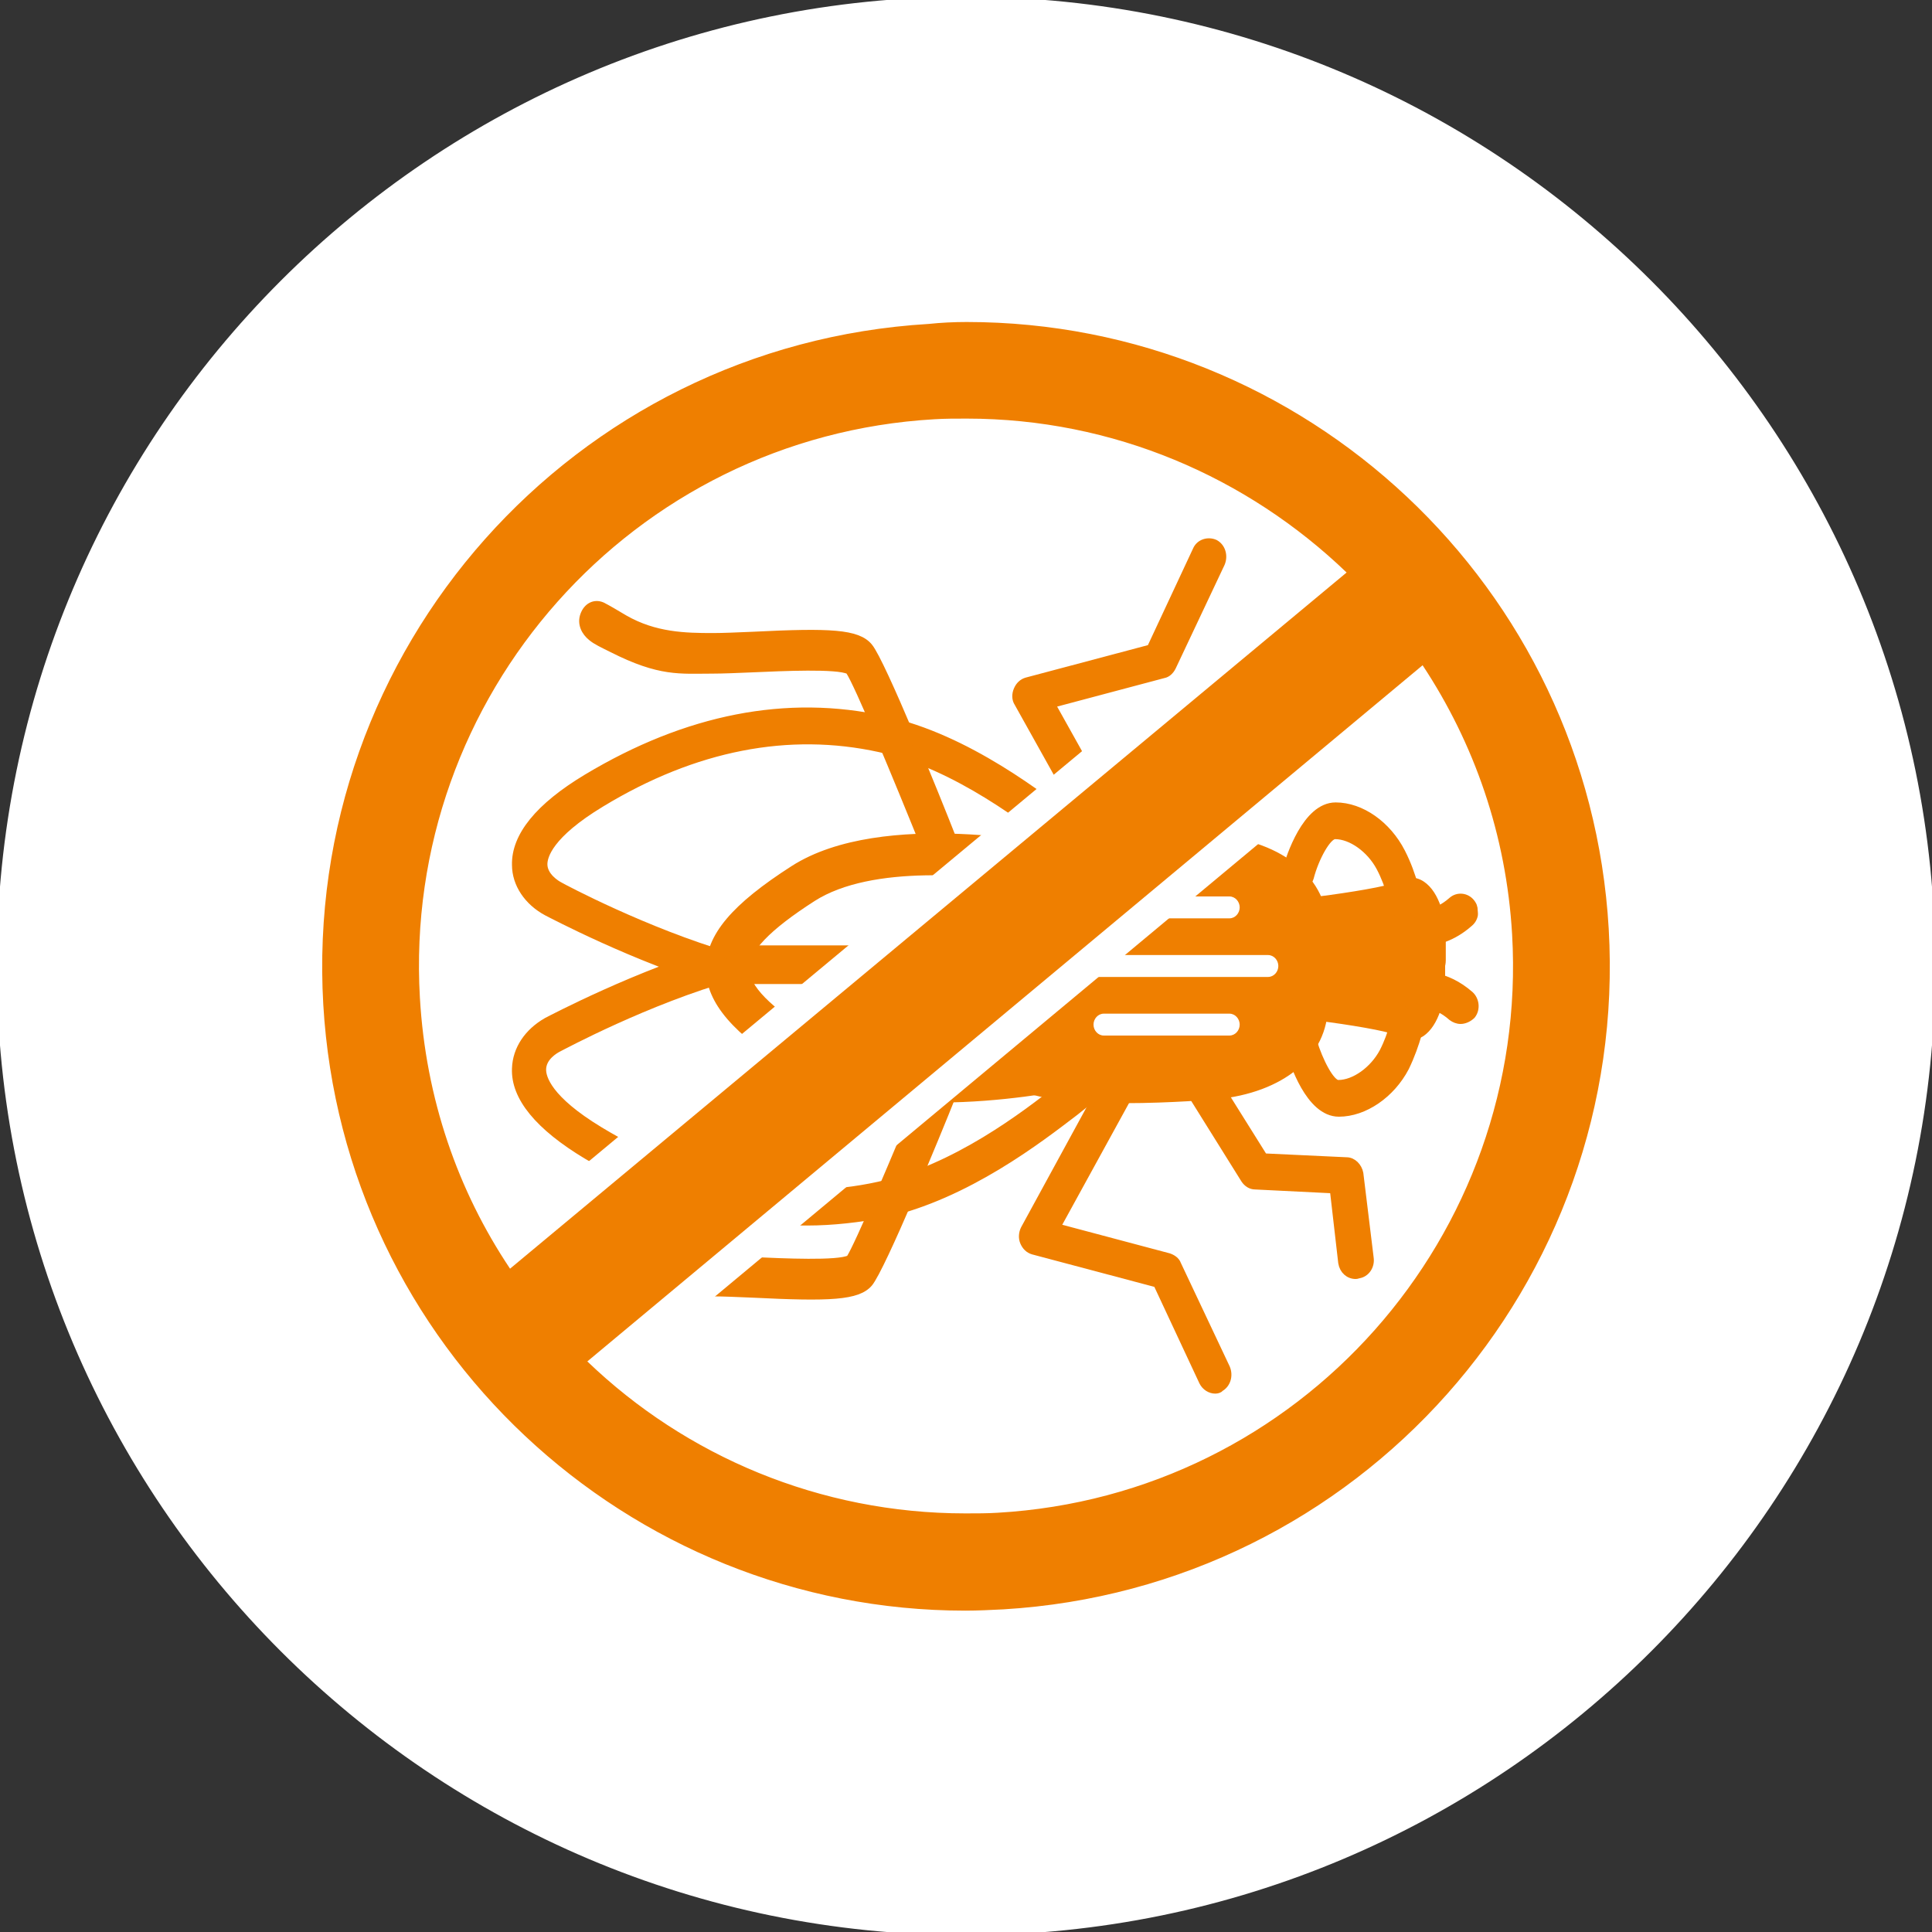 <?xml version="1.0" encoding="utf-8"?>
<!-- Generator: Adobe Illustrator 23.0.1, SVG Export Plug-In . SVG Version: 6.00 Build 0)  -->
<svg version="1.1" id="Ebene_1" xmlns="http://www.w3.org/2000/svg" xmlns:xlink="http://www.w3.org/1999/xlink" x="0px" y="0px"
	 width="300px" height="300px" viewBox="0 0 300 300" style="enable-background:new 0 0 300 300;" xml:space="preserve">
<rect x="0" y="0" width="300" height="300" fill="#333333" stroke="none"/>
<style type="text/css">
	.st0{fill:#FFFFFF;stroke:#FFFFFF;stroke-miterlimit:10;}
	.st1{fill:#EF7F00;stroke:#EF7F00;stroke-miterlimit:10;}
	.st2{fill:#FFFFFF;}
	.st3{fill:#EF7F00;}
</style>
<g>
	<g>
		<path class="st0" d="M150,300c82.8,0,150-67.2,150-150C300,67.2,232.8,0,150,0S0,67.2,0,150C0,232.8,67.2,300,150,300"/>
	</g>
	<g>
		<path class="st1" d="M202.9,150.7c0,0,0-1.3,0,5.4s-6.4,10.1-12.9,10.8c-6.4,0.7-23.1,1.3-27-1.3c-3.9-2.7-20.2-15.5-20.2-15.5
			s16.4-12.4,20.2-15.1c3.9-2.7,20.6-2,27-1.3s12.9,4,12.9,10.8s0,5.4,0,5.4V150.7z"/>
		<path class="st1" d="M174.6,170.8c-6.7,0-14-0.5-17.1-2.5c-4.2-2.7-21.2-15-21.9-15.6c-0.9-0.6-1.4-1.6-1.4-2.7
			c0-1.1,0.5-2.1,1.4-2.7c0.7-0.5,17.7-12.5,21.9-15.2c6.4-4.2,31-1.9,31.3-1.9c10.3,1,16.9,6.5,16.9,14.1l-2.7,2.1
			c1.5,0.4,2.7,1.7,2.7,3.3v6.4c0,7.6-6.6,13.1-16.9,14.1C188.7,170.2,181.9,170.8,174.6,170.8z M143.5,150
			c5.4,3.9,15,10.8,17.8,12.6c2.4,1.6,17,1.7,26.7,0.8c10.2-1,10.7-6.3,10.7-7.4l2.7-2.1c-1.5-0.4-2.7-1.7-2.7-3.3v-6.4
			c0-1.1-0.5-6.4-10.7-7.4c-9.8-1-24.3-0.8-26.7,0.8C158.5,139.5,148.9,146.2,143.5,150z"/>
	</g>
	<path class="st1" d="M221.1,152.4c-1.6,0-2.9-1.5-2.9-3.4v-4c0-0.3-0.1-0.7-0.1-1c-2.4,0.9-6.7,1.7-12.8,2.4c-1.6,0.2-3-1.2-3.1-3
		c-0.2-1.8,1-3.5,2.6-3.7c4.8-0.6,10.8-1.6,12-2.2c1.3-0.9,2.8-1,4-0.2c2.3,1.5,3.2,5.6,3.2,7.8v4
		C224,150.8,222.7,152.4,221.1,152.4z M216.7,137.4C216.7,137.4,216.7,137.4,216.7,137.4C216.7,137.4,216.7,137.4,216.7,137.4z"/>
	<path class="st1" d="M218.9,161c-0.8,0-1.5-0.3-2.2-0.8c-1.2-0.6-7.2-1.6-12-2.2c-1.6-0.2-2.7-1.8-2.6-3.7c0.2-1.8,1.6-3.2,3.1-3
		c6.1,0.7,10.4,1.5,12.8,2.4c0.1-0.4,0.1-0.8,0.1-1v-4c0-1.9,1.3-3.4,2.9-3.4c1.6,0,2.9,1.5,2.9,3.4v4c0,2.2-0.9,6.3-3.2,7.8
		C220.2,160.8,219.6,161,218.9,161z M216.8,160.3L216.8,160.3L216.8,160.3z M216.7,160.2C216.7,160.2,216.7,160.2,216.7,160.2
		C216.7,160.2,216.7,160.2,216.7,160.2z"/>
	<path class="st1" d="M145.8,170.7c-7.8,0-16.4-1.1-22.5-4.9l0,0c-9.1-5.6-13.1-10.3-13.2-15.3c0-5.1,3.9-9.7,13.1-15.6
		c13.9-8.9,40.8-3.2,41.9-3c1.1,0.2,1.9,1.3,1.8,2.6c-0.1,1-0.8,1.8-1.7,2.1l1.7,29.8c0.1,1.2-0.7,2.2-1.8,2.5
		C164.5,168.9,155.8,170.7,145.8,170.7z M126.2,161.1c10,6.2,29,3.6,34.9,2.6l-1.6-27.1c-7.2-1.1-24.1-3-33.3,2.9
		c-7,4.5-10.4,8-10.4,10.9C115.9,153.4,119.3,156.8,126.2,161.1L126.2,161.1z"/>
	<path class="st1" d="M207.9,172.9c-4.7,0-7.2-8.1-7.7-9.7c-0.4-1.2,0.2-2.6,1.3-3c1.1-0.4,2.2,0.3,2.5,1.5l0,0
		c0.9,3,2.7,6.5,3.8,6.5c2.5,0,5.4-2.1,6.9-4.9c1.5-2.9,2-5.9,2.1-6c0.2-1.3,1.3-2.1,2.4-1.8c1.1,0.3,1.8,1.5,1.6,2.8
		c0,0.2-0.7,3.8-2.5,7.5C216.1,170,211.9,172.9,207.9,172.9z"/>
	<path class="st1" d="M188.7,215.9c-0.8,0-1.6-0.5-2-1.3l-7.1-15.2l-19.2-5.1c-0.7-0.2-1.2-0.7-1.5-1.4c-0.3-0.7-0.2-1.5,0.1-2.1
		l13.2-24.2c0.6-1.1,2-1.5,3-0.8c1.1,0.7,1.4,2.1,0.8,3.2l-11.8,21.5l17.3,4.6c0.6,0.2,1.2,0.6,1.4,1.2l7.6,16.1
		c0.5,1.2,0.1,2.6-1,3.2C189.4,215.8,189,215.9,188.7,215.9z"/>
	<path class="st1" d="M210.5,198.1c-1.1,0-2-0.8-2.2-2l-1.3-11.3l-12.1-0.6c-0.7,0-1.3-0.4-1.7-1l-8.8-14.1
		c-0.7-1.1-0.4-2.5,0.6-3.3c1-0.7,2.4-0.4,3.1,0.7l8.2,13.1l12.8,0.6c1,0,1.9,0.9,2.1,2l1.6,13.1c0.2,1.3-0.6,2.5-1.8,2.7
		C210.7,198.1,210.6,198.1,210.5,198.1z"/>
	<path class="st1" d="M221,146.4c-0.8,0-1.5-0.1-1.9-0.3c-1.2-0.4-1.8-1.7-1.5-2.9c0.4-1.2,1.6-1.9,2.7-1.6c0.2,0,2.4,0.6,5.1-1.8
		c0.9-0.8,2.3-0.7,3.1,0.3c0.8,1,0.7,2.5-0.3,3.3C225.6,145.7,222.9,146.4,221,146.4z"/>
	<path class="st1" d="M226.8,158.5c-0.5,0-1-0.2-1.4-0.5c-2.7-2.4-5-1.9-5.1-1.8c-1.2,0.4-2.4-0.3-2.7-1.6c-0.4-1.2,0.3-2.6,1.5-2.9
		c1.7-0.5,5.4-0.6,9.2,2.7c0.9,0.8,1.1,2.3,0.3,3.3C228.1,158.2,227.4,158.5,226.8,158.5z"/>
	<rect x="113.4" y="147.3" class="st1" width="36.6" height="5"/>
	<rect x="199" y="142.6" class="st1" width="20.7" height="11.4"/>
	<path class="st2" d="M190.9,142.6h-19.5c-0.9,0-1.6-0.8-1.6-1.7s0.7-1.7,1.6-1.7h19.5c0.9,0,1.6,0.8,1.6,1.7
		S191.8,142.6,190.9,142.6z"/>
	<path class="st2" d="M196.9,151.7h-31.5c-0.9,0-1.6-0.8-1.6-1.7s0.7-1.7,1.6-1.7h31.5c0.9,0,1.6,0.8,1.6,1.7
		S197.8,151.7,196.9,151.7z"/>
	<path class="st2" d="M190.9,160.8h-19.5c-0.9,0-1.6-0.8-1.6-1.7s0.7-1.7,1.6-1.7h19.5c0.9,0,1.6,0.8,1.6,1.7
		S191.8,160.8,190.9,160.8z"/>
	<path class="st1" d="M125.3,189.8c-11.3,0-22.8-3.5-34.2-10.3c-7.5-4.5-11.3-9.1-11.1-13.6c0.1-3,1.9-5.7,4.9-7.4
		c0.6-0.3,14.2-7.5,27.8-11.4c1.2-0.3,2.4,0.4,2.7,1.7c0.3,1.3-0.4,2.5-1.6,2.9c-13.2,3.7-26.4,10.8-27,11.1
		c-0.6,0.3-2.5,1.4-2.5,3.3c0,1.2,0.8,4.5,8.9,9.4c14.6,8.8,29.1,11.6,43.2,8.5c11.9-2.6,22.8-11,28-15.1c1.3-1,2.2-1.7,2.9-2.1
		c1-0.7,2.4-0.3,3,0.8c0.6,1.1,0.3,2.6-0.8,3.2c-0.5,0.3-1.4,1-2.5,1.9c-5.5,4.2-16.8,13-29.7,15.9
		C133.4,189.3,129.4,189.8,125.3,189.8z"/>
	<path class="st1" d="M112.6,153c-0.2,0-0.4,0-0.6-0.1C98.7,149,85.5,142,84.9,141.7c-3-1.6-4.9-4.4-4.9-7.4
		c-0.1-4.5,3.6-9.1,11.1-13.6c15.5-9.3,31.1-12.4,46.3-9c12.8,2.8,24.5,12,30.2,16.4c1.2,0.9,2.2,1.7,2.7,2c1,0.7,1.4,2.1,0.8,3.2
		c-0.6,1.1-2,1.5-3,0.8c-0.7-0.4-1.6-1.2-3-2.2c-5.4-4.2-16.6-13-28.5-15.6c-14.1-3.1-28.7-0.3-43.2,8.5c-8.1,4.9-8.9,8.2-8.9,9.4
		c0,1.8,1.9,3,2.5,3.3c0.5,0.3,13.3,7.1,26.3,10.9c1.2,0.3,1.9,1.6,1.5,2.9C114.5,152.3,113.6,153,112.6,153z"/>
	<path class="st1" d="M171.9,131.9c-0.8,0-1.5-0.4-1.9-1.2l-12-21.5c-0.4-0.6-0.4-1.4-0.1-2.1c0.3-0.7,0.8-1.2,1.5-1.4l19.2-5.1
		l7.1-15.2c0.5-1.2,1.9-1.6,3-1.1c1.1,0.6,1.5,2,1,3.2l-7.6,16.1c-0.3,0.6-0.8,1.1-1.4,1.2l-17.3,4.6l10.5,18.8
		c0.6,1.1,0.3,2.6-0.8,3.2C172.7,131.7,172.3,131.9,171.9,131.9z"/>
	<path class="st1" d="M218.3,142.6c-0.9,0-1.8-0.8-2-1.9c0,0-0.5-3-2.1-6c-1.5-2.8-4.4-4.9-6.9-4.9c-1.1,0-3,3.4-3.8,6.5
		c-0.4,1.2-1.5,1.9-2.5,1.5c-1.1-0.4-1.6-1.7-1.3-3c0.5-1.6,3-9.7,7.7-9.7c4,0,8.1,2.9,10.3,7.2c1.9,3.7,2.5,7.3,2.5,7.5
		c0.2,1.3-0.5,2.5-1.6,2.8C218.5,142.6,218.4,142.6,218.3,142.6z"/>
	<g>
		<path class="st1" d="M88.7,209.2l-1.9,0.3c0.4,0.6,1.1,1,1.7,1c0.3,0,1.1,0,0.8-0.2C88.9,210,88.7,209.6,88.7,209.2z"/>
		<path class="st1" d="M146.9,166.4c-1.1-0.6-2.4-0.1-2.9,1.2c-5,12.2-10.8,25.8-12.1,27.8c-1.8,0.9-10.3,0.5-14.9,0.3
			c-1.9-0.1-3.6-0.2-5.1-0.2l-7.2,5.1c2.1,0,4.2,0.2,6,0.2c1.6,0,3.8,0.1,6.2,0.2c12,0.6,16.3,0.4,18.1-1.7c2-2.4,10.5-23,13-29.3
			C148.5,168.6,148,167,146.9,166.4z"/>
	</g>
	<g>
		<path class="st3" d="M149.9,252.5c-54.2,0-99.1-42.4-102.2-96.5C44.4,99.6,87.6,51,144,47.7c2-0.1,4.1-0.2,6.1-0.2
			c54.2,0,99.1,42.4,102.2,96.5c1.6,27.3-7.5,53.7-25.7,74.1c-18.2,20.5-43.3,32.6-70.6,34.2C154,252.4,151.9,252.5,149.9,252.5
			C149.9,252.5,149.9,252.5,149.9,252.5z M95,211.5c15.2,13.6,34.6,21,54.9,21c1.6,0,3.3,0,4.9-0.1c22-1.3,42.2-11.1,56.8-27.5
			c14.6-16.5,22-37.7,20.7-59.7c-0.8-13.5-4.9-26.7-12-38.2L95,211.5z M150.1,67.5c-1.6,0-3.3,0-4.9,0.1
			c-22,1.3-42.2,11.1-56.8,27.5c-14.6,16.5-22,37.7-20.7,59.7c0.8,13.7,5,26.9,12.2,38.5L205.3,88.8C190.1,75,170.6,67.5,150.1,67.5
			z"/>
		<path class="st2" d="M150.1,50c52.5,0,96.6,41,99.7,94.2c3.2,55.1-38.8,102.4-94,105.7c-2,0.1-4,0.2-5.9,0.2
			c-52.5,0-96.6-41-99.7-94.1c-3.2-55.1,38.8-102.4,94-105.7C146.1,50.1,148.1,50,150.1,50 M79.2,197L209.1,88.9
			c-15.4-14.8-36.2-23.9-59-23.9c-1.7,0-3.4,0-5,0.1c-46.9,2.7-82.6,43-79.9,89.8C66.1,170.6,71.1,184.9,79.2,197 M149.9,235
			c1.7,0,3.4,0,5-0.1c46.9-2.7,82.6-43,79.9-89.8c-0.9-15.5-5.9-29.7-13.9-41.8L91.2,211.4C106.5,226.1,127.3,235,149.9,235
			 M150.1,45c-2.1,0-4.2,0.1-6.2,0.2c-28,1.6-53.7,14.1-72.3,35c-18.6,21-28,47.9-26.4,75.9c3.3,55.4,49.3,98.9,104.7,98.9
			c2.1,0,4.2-0.1,6.2-0.2c57.8-3.4,102.1-53.2,98.7-111C251.6,88.4,205.6,45,150.1,45L150.1,45z M80.4,189.5
			c-6-10.6-9.6-22.6-10.3-34.8c-1.3-21.3,5.9-41.9,20.1-57.8c14.2-16,33.8-25.5,55.1-26.7c1.6-0.1,3.2-0.1,4.8-0.1
			c18.9,0,37,6.6,51.4,18.7L80.4,189.5L80.4,189.5z M98.8,211.5l120.9-100.7c5.9,10.5,9.4,22.4,10.1,34.5c2.6,44-31.1,82-75.2,84.5
			c-1.6,0.1-3.2,0.1-4.8,0.1C131.1,230,113.2,223.5,98.8,211.5L98.8,211.5z"/>
	</g>
	<path class="st1" d="M131.9,104.2L131.9,104.2L131.9,104.2z M145.9,132.9c-0.8,0-1.6,0.4-2-0.5c-5-12.4-10.7-26.1-12.1-28.2
		c-1.8-0.9-10.3-0.5-14.9-0.3c-2.4,0.1-4.6,0.2-6.3,0.2c-5,0-8.1,0.5-15.6-3.3c-1.4-0.7-2.5-1.2-3.2-1.8c-1-0.8-1.7-2.1-1.2-3.5
		c0.5-1.4,1.7-2,2.9-1.5c0.8,0.4,2,1.1,3.5,2c4.7,2.7,9.4,2.8,13.7,2.8c1.6,0,3.8-0.1,6.2-0.2c12-0.6,16.3-0.4,18.1,1.8
		c2,2.4,10.5,23.4,13,29.8c0.5,1.3,0.1,1.9-1,2.6C146.6,132.8,146.3,132.9,145.9,132.9z"/>
</g>
</svg>
